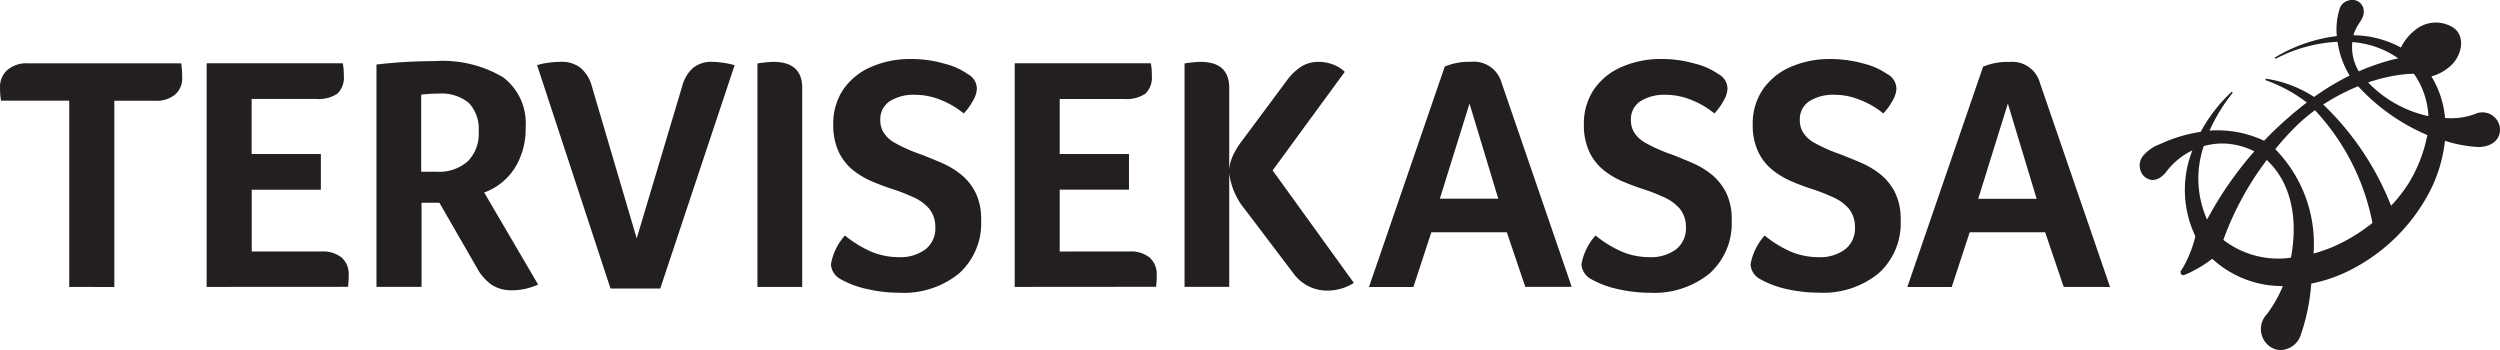 <?xml version="1.0" encoding="UTF-8"?> <svg xmlns="http://www.w3.org/2000/svg" width="199.999" height="28" viewBox="0 0 199.999 28"><path d="M11721.726,24027.811a1.717,1.717,0,0,1-.368-2.684,10.393,10.393,0,0,0,1.272-2.242,8.22,8.22,0,0,1-5.65-2.184c-.205.15-.4.3-.609.436-.259.168-.53.33-.8.469a5.851,5.851,0,0,1-.838.393.24.24,0,0,1-.169-.006.235.235,0,0,1-.108-.133.207.207,0,0,1,.024-.205,6.84,6.84,0,0,0,.422-.736c.12-.252.235-.512.338-.771a8.486,8.486,0,0,0,.386-1.254,8.592,8.592,0,0,1-.235-6.863,5.655,5.655,0,0,0-2.08,1.7c-.567.73-1.285.893-1.846.314a1.256,1.256,0,0,1-.066-1.521,3.185,3.185,0,0,1,1.4-.994,11.912,11.912,0,0,1,3.256-.982,12.515,12.515,0,0,1,2.484-3.209l.085.078a13.762,13.762,0,0,0-1.863,3.033,8.728,8.728,0,0,1,4.365.809c.6-.627,1.23-1.23,1.882-1.8.5-.434,1.007-.855,1.538-1.26a12.046,12.046,0,0,0-3.317-1.791l.03-.115a9.731,9.731,0,0,1,3.872,1.465c.06-.047.12-.09.187-.133a19.986,19.986,0,0,1,2.521-1.514l.133-.059a7.243,7.243,0,0,1-.971-2.709,11.884,11.884,0,0,0-4.969,1.369l-.055-.1a12.425,12.425,0,0,1,4.969-1.725,5.376,5.376,0,0,1,.2-2.1,1,1,0,0,1,.742-.748.916.916,0,0,1,1.212.809c.048.73-.585,1.055-.826,1.973a8.134,8.134,0,0,1,3.8.982,4.088,4.088,0,0,1,1.152-1.412,2.6,2.6,0,0,1,3.087-.15c.971.748.615,2.3-.35,3.1a3.769,3.769,0,0,1-1.453.771,7.6,7.6,0,0,1,1.091,3.324,5.562,5.562,0,0,0,2.364-.3,1.413,1.413,0,0,1,2.015,1c.156,1.006-.651,1.609-1.671,1.627a10.434,10.434,0,0,1-2.714-.5,11.556,11.556,0,0,1-1.32,4.252,14.6,14.6,0,0,1-6.676,6.295,11.85,11.85,0,0,1-2.7.875,16.18,16.18,0,0,1-.881,4.232,1.755,1.755,0,0,1-1.56,1.088A1.563,1.563,0,0,1,11721.726,24027.811Zm-1.61-13.236a24.233,24.233,0,0,0-2.249,4.613,1.034,1.034,0,0,0,.133.1,7.173,7.173,0,0,0,5.276,1.326c.633-3.426-.139-6.145-1.936-7.816C11720.905,24013.375,11720.5,24013.965,11720.115,24014.574Zm3.516-4.426a21.631,21.631,0,0,0-1.61,1.785,10.828,10.828,0,0,1,3.063,8.346,11.766,11.766,0,0,0,1.622-.566,13.819,13.819,0,0,0,3.088-1.881,18.332,18.332,0,0,0-4.6-9.016A13.714,13.714,0,0,0,11723.631,24010.148Zm-7.333,1.537a8.063,8.063,0,0,0,.266,5.881,28.029,28.029,0,0,1,2.43-3.8c.429-.574.881-1.129,1.352-1.658a5.768,5.768,0,0,0-2.562-.629A5.608,5.608,0,0,0,11716.3,24011.686Zm11.964-4.625a17.03,17.03,0,0,0-2.405,1.3,22.719,22.719,0,0,1,5.427,8.1,12.2,12.2,0,0,0,1.453-1.877,11.58,11.58,0,0,0,1.447-3.779,16.074,16.074,0,0,1-5.542-3.908Zm3.956-1.1a11.314,11.314,0,0,0-1.345.23c-.44.1-.88.223-1.32.367l-.1.043a9.47,9.47,0,0,0,4.818,2.689,6.417,6.417,0,0,0-1.158-3.385C11732.815,24005.9,11732.52,24005.928,11732.218,24005.957Zm-3.516-.252c.163-.066.32-.139.477-.205.458-.182.923-.35,1.4-.5a13.011,13.011,0,0,1,1.278-.336,7.342,7.342,0,0,0-3.673-1.3A3.782,3.782,0,0,0,11728.7,24005.705Zm-45.842,17.4a7.618,7.618,0,0,1-2.087-.8,1.419,1.419,0,0,1-.729-1.178,4.731,4.731,0,0,1,1.128-2.291,8.8,8.8,0,0,0,2.194,1.334,5.8,5.8,0,0,0,2.111.4,3.325,3.325,0,0,0,2.128-.627,2.11,2.11,0,0,0,.79-1.779,2.312,2.312,0,0,0-.494-1.482,3.539,3.539,0,0,0-1.242-.9,14.3,14.3,0,0,0-1.683-.658c-.555-.18-1.115-.385-1.67-.627a6.525,6.525,0,0,1-1.532-.922,4.177,4.177,0,0,1-1.121-1.441,4.91,4.91,0,0,1-.435-2.189,4.805,4.805,0,0,1,.814-2.8,5.214,5.214,0,0,1,2.23-1.8,7.748,7.748,0,0,1,3.166-.627,9.8,9.8,0,0,1,2.642.361,5.745,5.745,0,0,1,1.905.84,1.334,1.334,0,0,1,.736,1.205,2.061,2.061,0,0,1-.29.893,4.779,4.779,0,0,1-.76,1.055,6.67,6.67,0,0,0-1.845-1.078,5.374,5.374,0,0,0-2.039-.416,3.582,3.582,0,0,0-2.038.518,1.721,1.721,0,0,0-.754,1.514,1.836,1.836,0,0,0,.248.959,2.485,2.485,0,0,0,.819.8,13.047,13.047,0,0,0,2.141.959c.562.217,1.128.445,1.7.693a6.693,6.693,0,0,1,1.567.945,4.451,4.451,0,0,1,1.146,1.441,4.786,4.786,0,0,1,.446,2.178,5.392,5.392,0,0,1-1.762,4.275,7.017,7.017,0,0,1-4.794,1.549c-.024,0-.049,0-.073,0A11.5,11.5,0,0,1,11682.86,24023.107Zm-13.521,0a7.624,7.624,0,0,1-2.086-.8,1.438,1.438,0,0,1-.736-1.17,4.61,4.61,0,0,1,1.128-2.3,8.872,8.872,0,0,0,2.2,1.334,5.764,5.764,0,0,0,2.11.4,3.363,3.363,0,0,0,2.129-.627,2.129,2.129,0,0,0,.79-1.779,2.318,2.318,0,0,0-.5-1.482,3.649,3.649,0,0,0-1.242-.9,14.3,14.3,0,0,0-1.683-.658c-.561-.18-1.115-.391-1.676-.627a6.464,6.464,0,0,1-1.525-.922,4.271,4.271,0,0,1-1.11-1.441,5.028,5.028,0,0,1-.428-2.189,4.851,4.851,0,0,1,.808-2.8,5.18,5.18,0,0,1,2.231-1.8,7.748,7.748,0,0,1,3.166-.627,9.357,9.357,0,0,1,2.642.361,5.627,5.627,0,0,1,1.905.84,1.331,1.331,0,0,1,.735,1.2,2.054,2.054,0,0,1-.289.9,4.92,4.92,0,0,1-.76,1.055,6.827,6.827,0,0,0-1.846-1.084,5.477,5.477,0,0,0-2.038-.41,3.58,3.58,0,0,0-2.038.518,1.715,1.715,0,0,0-.754,1.508,1.871,1.871,0,0,0,.247.965,2.461,2.461,0,0,0,.82.8,12.413,12.413,0,0,0,2.141.965c.562.211,1.128.445,1.7.693a6.713,6.713,0,0,1,1.567.945,4.486,4.486,0,0,1,1.146,1.447,4.733,4.733,0,0,1,.44,2.172,5.386,5.386,0,0,1-1.761,4.275,7.017,7.017,0,0,1-4.794,1.549c-.024,0-.05,0-.074,0A11.514,11.514,0,0,1,11669.34,24023.107Zm-60.044,0a7.661,7.661,0,0,1-2.092-.8,1.431,1.431,0,0,1-.729-1.17,4.634,4.634,0,0,1,1.121-2.3,8.981,8.981,0,0,0,2.2,1.334,5.764,5.764,0,0,0,2.11.4,3.363,3.363,0,0,0,2.129-.627,2.113,2.113,0,0,0,.79-1.779,2.312,2.312,0,0,0-.5-1.482,3.539,3.539,0,0,0-1.242-.9,14.348,14.348,0,0,0-1.682-.658c-.562-.18-1.116-.391-1.671-.627a6.5,6.5,0,0,1-1.531-.922,4.271,4.271,0,0,1-1.11-1.441,5.028,5.028,0,0,1-.428-2.189,4.851,4.851,0,0,1,.808-2.8,5.18,5.18,0,0,1,2.231-1.8,7.775,7.775,0,0,1,3.172-.627,9.346,9.346,0,0,1,2.636.361,5.627,5.627,0,0,1,1.905.84,1.331,1.331,0,0,1,.735,1.2,2.127,2.127,0,0,1-.289.9,4.92,4.92,0,0,1-.76,1.055,6.827,6.827,0,0,0-1.846-1.084,5.477,5.477,0,0,0-2.038-.41,3.582,3.582,0,0,0-2.038.518,1.715,1.715,0,0,0-.754,1.508,1.871,1.871,0,0,0,.247.965,2.47,2.47,0,0,0,.82.8,12.313,12.313,0,0,0,2.146.965c.556.211,1.122.445,1.7.693a6.713,6.713,0,0,1,1.567.945,4.409,4.409,0,0,1,1.146,1.447,4.733,4.733,0,0,1,.44,2.172,5.386,5.386,0,0,1-1.761,4.275,7.017,7.017,0,0,1-4.794,1.549c-.024,0-.05,0-.074,0A11.423,11.423,0,0,1,11609.3,24023.107Zm34.162-1.26-3.842-5.072a5.615,5.615,0,0,1-1.278-2.912v9.082h-3.575v-17.869a9.52,9.52,0,0,1,1.254-.131c1.544,0,2.321.693,2.321,2.08v6.518a3.369,3.369,0,0,1,.3-1.109,6.575,6.575,0,0,1,.772-1.236l3.575-4.812a4.37,4.37,0,0,1,1.164-1.09,2.6,2.6,0,0,1,1.32-.35,3.347,3.347,0,0,1,1.188.217,2.61,2.61,0,0,1,.923.584l-5.771,7.883,6.5,9a3.958,3.958,0,0,1-2.062.615A3.314,3.314,0,0,1,11643.458,24021.848Zm-64.114.941a3.943,3.943,0,0,1-1.206-1.389l-2.985-5.18h-1.429v6.73h-3.606v-17.789a39.256,39.256,0,0,1,4.619-.271,9.476,9.476,0,0,1,5.524,1.3,4.615,4.615,0,0,1,1.791,4,5.865,5.865,0,0,1-.875,3.256,4.84,4.84,0,0,1-2.442,1.953l4.313,7.363a5.022,5.022,0,0,1-2.087.459c-.039,0-.079,0-.118,0A2.846,2.846,0,0,1,11579.344,24022.789Zm-5.071-15.275c-.229.018-.422.035-.579.055v6.168h1.23a3.461,3.461,0,0,0,2.49-.826,3.119,3.119,0,0,0,.881-2.381,3.044,3.044,0,0,0-.784-2.293,3.44,3.44,0,0,0-2.431-.748C11574.767,24007.488,11574.5,24007.5,11574.272,24007.514Zm14.569,15.57-5.874-17.869a4.342,4.342,0,0,1,.832-.186,7.429,7.429,0,0,1,1.1-.084,2.407,2.407,0,0,1,1.544.482,2.944,2.944,0,0,1,.91,1.494l3.582,12.152,3.655-12.23a2.937,2.937,0,0,1,.886-1.441,2.358,2.358,0,0,1,1.52-.457,7.39,7.39,0,0,1,1.773.27l-5.952,17.869Zm116.252-.133-1.483-4.373h-6.036l-1.436,4.379h-3.552l6.061-17.627a5.034,5.034,0,0,1,2.086-.373,2.292,2.292,0,0,1,2.455,1.658l5.614,16.342Zm-6.838-7.049h4.673l-2.3-7.617Zm-48.737,7.055,6.061-17.633a5.01,5.01,0,0,1,2.086-.379,2.3,2.3,0,0,1,2.455,1.658l5.614,16.342-3.709.006-1.483-4.373h-6.036l-1.436,4.379Zm5.668-7.062h4.674l-2.3-7.609Zm-34.011,7.057v-17.893h10.891a4.881,4.881,0,0,1,.079.982,1.8,1.8,0,0,1-.507,1.447,2.733,2.733,0,0,1-1.719.43h-5.144v4.4h5.542v2.857h-5.542v4.945l5.6-.006a2.373,2.373,0,0,1,1.6.494,1.772,1.772,0,0,1,.561,1.4c0,.193,0,.355-.012.494s-.024.279-.036.441Zm-20.581,0v-17.875a9.643,9.643,0,0,1,1.254-.131q2.325,0,2.328,2.08v15.926Zm-44.063,0v-17.893h10.891a5.354,5.354,0,0,1,.084.982,1.8,1.8,0,0,1-.512,1.447,2.68,2.68,0,0,1-1.713.424h-5.15v4.408h5.536v2.857h-5.529v4.939h5.59a2.389,2.389,0,0,1,1.61.494,1.753,1.753,0,0,1,.555,1.4c0,.193,0,.363-.013.494s-.018.279-.036.441Zm-10.993,0v-14.9h-5.458a6.4,6.4,0,0,1-.078-1.068,1.768,1.768,0,0,1,.6-1.4,2.367,2.367,0,0,1,1.623-.52h12.271a8.1,8.1,0,0,1,.078,1.146,1.7,1.7,0,0,1-.561,1.35,2.309,2.309,0,0,1-1.574.5h-3.293v14.9Z" transform="translate(-11540 -24000)" fill="#231f20"></path></svg> 
